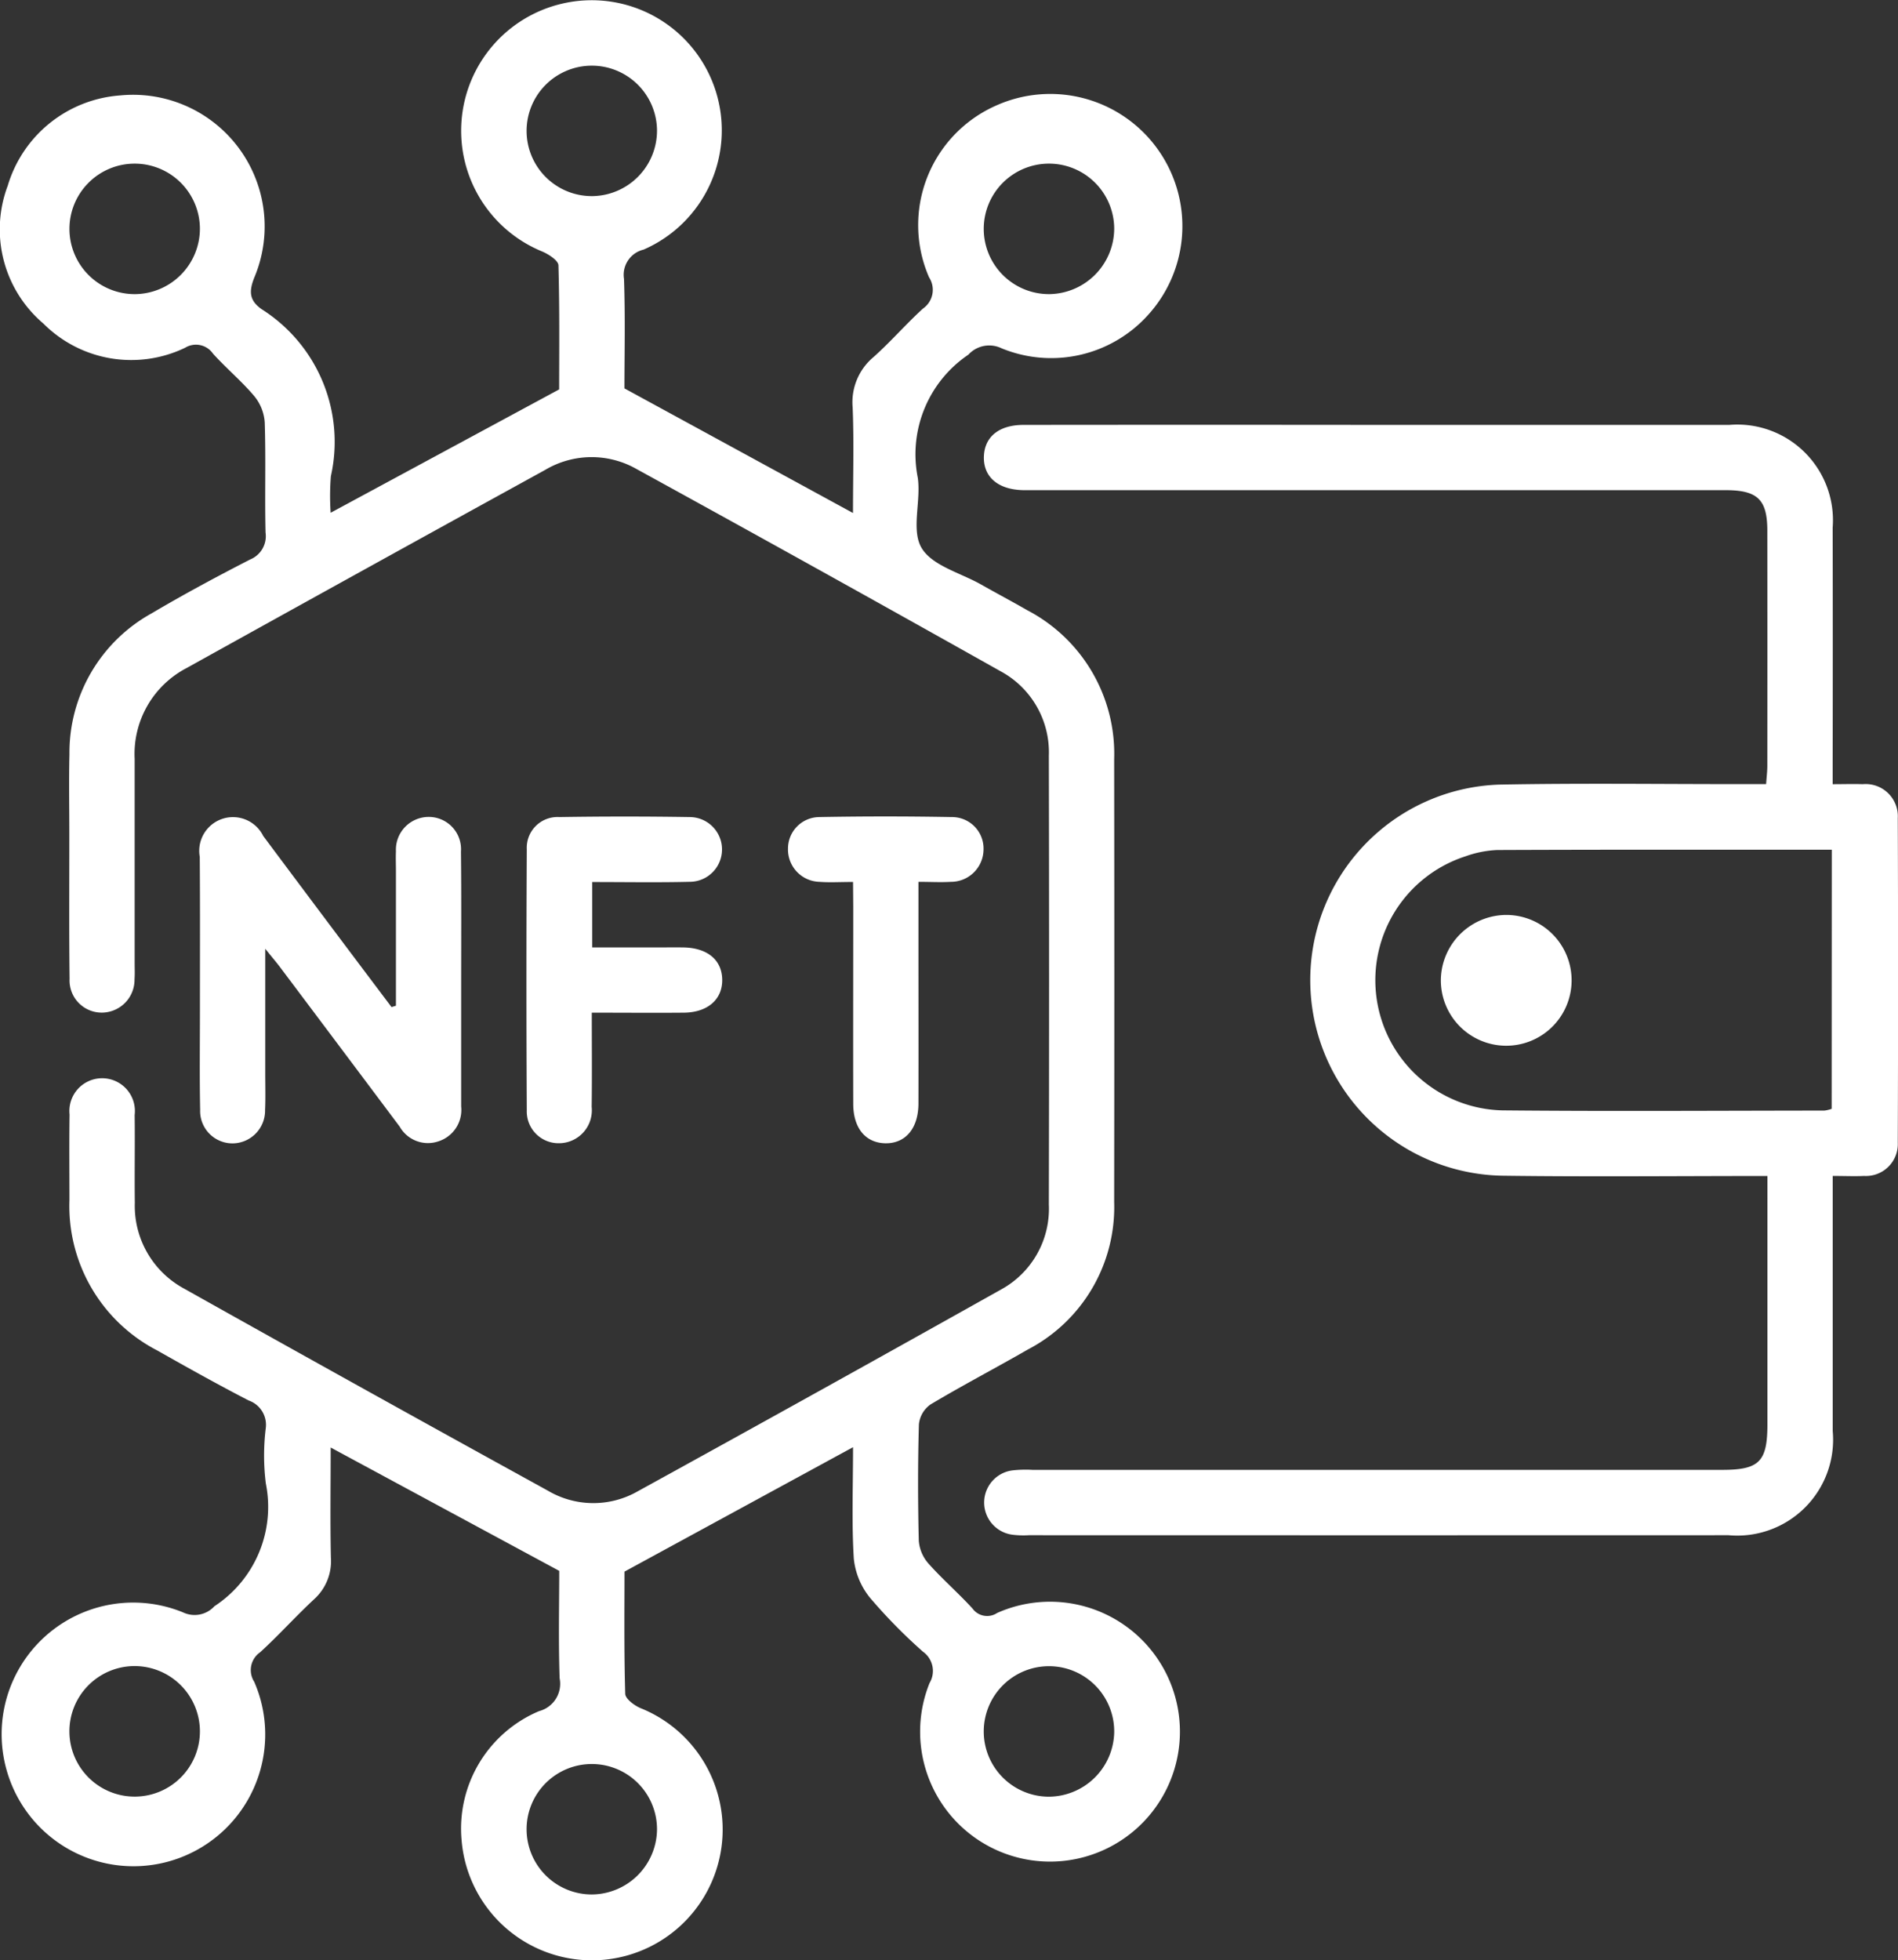 <svg xmlns="http://www.w3.org/2000/svg" width="78.386" height="80.94" viewBox="0 0 78.386 80.94">
  <rect x="0" y="0" width="78.386" height="80.94" fill="#333333" stroke="none"/>
  <g id="Group_2186" data-name="Group 2186" transform="translate(-15235.186 -4653.01)">
    <path id="Path_9302" data-name="Path 9302" d="M334.632,61.263,325.193,66.4c0,1.51-.021,3.278.03,5.043.005.208.374.484.634.594a5.4,5.4,0,1,1-7.391,5.459,5.263,5.263,0,0,1,3.2-5.336,1.165,1.165,0,0,0,.848-1.356c-.052-1.542-.016-3.086-.016-4.435l-9.439-5.093c0,1.6-.023,3.075.009,4.552a2.112,2.112,0,0,1-.7,1.718c-.761.708-1.457,1.485-2.224,2.185a.893.893,0,0,0-.243,1.217,5.441,5.441,0,1,1-10.22,3.666,5.434,5.434,0,0,1,7.278-6.532,1.109,1.109,0,0,0,1.3-.254,4.9,4.9,0,0,0,2.122-5.065,9.258,9.258,0,0,1-.005-2.271,1.066,1.066,0,0,0-.706-1.159c-1.271-.657-2.52-1.354-3.766-2.06a6.713,6.713,0,0,1-3.634-6.206c0-1.18-.012-2.36.005-3.54a1.353,1.353,0,1,1,2.688.021c.016,1.209-.009,2.415.007,3.624a3.881,3.881,0,0,0,2.041,3.546q7.491,4.2,15.013,8.337a3.692,3.692,0,0,0,3.714.03q7.523-4.137,15.011-8.335a3.8,3.8,0,0,0,1.97-3.5q.019-9.271,0-18.541a3.8,3.8,0,0,0-2-3.487q-7.485-4.206-15.011-8.337a3.753,3.753,0,0,0-3.791.027q-7.413,4.075-14.809,8.181a4,4,0,0,0-2.145,3.746q0,4.214,0,8.428c0,.224.011.449-.005.673a1.358,1.358,0,0,1-1.308,1.379,1.328,1.328,0,0,1-1.374-1.393c-.025-2.021-.009-4.044-.011-6.067,0-1.067-.021-2.135.005-3.2a6.576,6.576,0,0,1,3.4-5.828c1.327-.784,2.689-1.516,4.062-2.22a1.04,1.04,0,0,0,.637-1.114c-.037-1.516.016-3.035-.034-4.55a1.913,1.913,0,0,0-.437-1.088c-.523-.619-1.157-1.146-1.7-1.748a.854.854,0,0,0-1.15-.243,5.127,5.127,0,0,1-5.856-1,5.1,5.1,0,0,1-1.471-5.688,5.238,5.238,0,0,1,4.648-3.73,5.434,5.434,0,0,1,5.553,7.478c-.248.6-.236.981.286,1.349a6.481,6.481,0,0,1,2.859,6.894,10.228,10.228,0,0,0-.009,1.51l9.437-5.093c0-1.544.021-3.334-.03-5.123-.007-.2-.4-.456-.671-.571a5.387,5.387,0,0,1,.788-10.225,5.371,5.371,0,0,1,3.4,10.147,1.069,1.069,0,0,0-.809,1.21c.055,1.571.018,3.145.018,4.52l9.439,5.145c0-1.533.043-2.948-.014-4.358a2.43,2.43,0,0,1,.859-2.078c.713-.634,1.34-1.363,2.046-2.005a.942.942,0,0,0,.252-1.287,5.393,5.393,0,0,1,2.733-7.079,5.457,5.457,0,0,1,6.279,8.665,5.384,5.384,0,0,1-6.018,1.342,1.167,1.167,0,0,0-1.372.263,4.963,4.963,0,0,0-2.089,5.084c.138.964-.279,2.151.153,2.889s1.6,1.031,2.456,1.514c.635.36,1.279.7,1.913,1.065a6.685,6.685,0,0,1,3.588,6.147q.013,9.144,0,18.287a6.628,6.628,0,0,1-3.551,6.082c-1.338.77-2.706,1.484-4.032,2.275a1.146,1.146,0,0,0-.481.822c-.046,1.6-.044,3.2-.005,4.8a1.605,1.605,0,0,0,.394.941c.577.65,1.24,1.223,1.826,1.865a.745.745,0,0,0,1.015.183A5.365,5.365,0,1,1,337.792,71a.973.973,0,0,0-.27-1.292,22.06,22.06,0,0,1-2.184-2.222,3.052,3.052,0,0,1-.674-1.617c-.092-1.478-.032-2.965-.032-4.6m10.786,11.766a2.694,2.694,0,1,0-2.708,2.658,2.717,2.717,0,0,0,2.708-2.658M326.536,6.885a2.693,2.693,0,1,0-2.644,2.722,2.706,2.706,0,0,0,2.644-2.722m0,70.18a2.693,2.693,0,1,0-2.7,2.665,2.713,2.713,0,0,0,2.7-2.665M307.658,10.928a2.694,2.694,0,1,0-2.644,2.726,2.706,2.706,0,0,0,2.644-2.726m37.76.02a2.694,2.694,0,1,0-2.662,2.706,2.717,2.717,0,0,0,2.662-2.706M304.93,70.3a2.695,2.695,0,1,0,2.728,2.644A2.7,2.7,0,0,0,304.93,70.3" transform="translate(14935.784 4651.5)" fill="#fff"/>
    <path id="Path_9303" data-name="Path 9303" d="M354.657,42.409c-3.732,0-7.327.037-10.921-.011a8.077,8.077,0,0,1-.138-16.149c3.34-.064,6.683-.018,10.027-.02h.98c.02-.284.05-.525.05-.767q.005-4.845,0-9.691c0-1.292-.4-1.679-1.73-1.679q-14.156,0-28.31,0c-.225,0-.451,0-.674,0-1.045-.014-1.666-.539-1.641-1.384.023-.815.619-1.308,1.631-1.31q7.328-.008,14.66,0,7.246,0,14.493,0a3.95,3.95,0,0,1,4.27,4.243q.008,4.8,0,9.606v.985c.467,0,.852-.014,1.237,0a1.329,1.329,0,0,1,1.452,1.4q.024,6.7,0,13.4a1.317,1.317,0,0,1-1.393,1.375c-.39.02-.783,0-1.294,0v.928q0,4.8,0,9.606a3.96,3.96,0,0,1-4.3,4.3q-14.449.005-28.9,0a3.683,3.683,0,0,1-.673-.02,1.339,1.339,0,0,1-.016-2.655,4.917,4.917,0,0,1,.841-.023h28.479c1.537,0,1.87-.337,1.872-1.878V42.409Zm2.66-13.471c-4.669,0-9.244-.007-13.817.012a4.438,4.438,0,0,0-1.313.261A5.376,5.376,0,0,0,343.705,39.7c4.435.043,8.869.012,13.3.009a1.306,1.306,0,0,0,.307-.073Z" transform="translate(14953.52 4659.156)" fill="#fff"/>
    <path id="Path_9304" data-name="Path 9304" d="M312.151,28.312V22.78c0-.28-.012-.561,0-.841a1.354,1.354,0,0,1,1.35-1.42,1.332,1.332,0,0,1,1.335,1.43c.021,1.853.009,3.705.009,5.558,0,1.656,0,3.313,0,4.969a1.36,1.36,0,0,1-.939,1.437,1.34,1.34,0,0,1-1.6-.607q-2.473-3.3-4.953-6.6c-.146-.193-.305-.376-.6-.744V31.1c0,.5.016,1.012-.007,1.516a1.353,1.353,0,0,1-1.306,1.381,1.336,1.336,0,0,1-1.375-1.39c-.027-1.347-.009-2.694-.009-4.041,0-2.135.009-4.268-.007-6.4a1.393,1.393,0,0,1,2.621-.861q2.641,3.54,5.3,7.066c.059-.02.117-.037.177-.055" transform="translate(14939.387 4666.221)" fill="#fff"/>
    <path id="Path_9305" data-name="Path 9305" d="M314.371,23.212v2.7h2.747c.335,0,.673-.005,1.01,0,1,.016,1.6.516,1.611,1.331s-.6,1.352-1.578,1.363c-1.232.011-2.465,0-3.808,0,0,1.329.012,2.61-.005,3.89a1.359,1.359,0,0,1-1.358,1.5,1.311,1.311,0,0,1-1.322-1.356q-.029-5.393,0-10.784a1.268,1.268,0,0,1,1.343-1.326q2.7-.043,5.391,0a1.336,1.336,0,1,1-.016,2.673c-1.313.032-2.626.009-4.018.009" transform="translate(14945.274 4666.216)" fill="#fff"/>
    <path id="Path_9306" data-name="Path 9306" d="M320.429,23.209c-.547,0-.969.027-1.386-.005a1.335,1.335,0,0,1-1.3-1.374,1.3,1.3,0,0,1,1.288-1.3q2.734-.051,5.469,0a1.3,1.3,0,0,1,1.318,1.352,1.346,1.346,0,0,1-1.359,1.322c-.412.025-.827,0-1.329,0V25.87c0,2.16.005,4.319,0,6.479,0,1.04-.538,1.666-1.375,1.649-.811-.02-1.315-.623-1.318-1.622-.007-2.72,0-5.441,0-8.161Z" transform="translate(14949.987 4666.216)" fill="#fff"/>
    <path id="Path_9307" data-name="Path 9307" d="M335.662,22.8a2.7,2.7,0,1,1-2.728,2.637,2.715,2.715,0,0,1,2.728-2.637" transform="translate(14961.759 4667.987)" fill="#fff"/>
  </g>
</svg>
